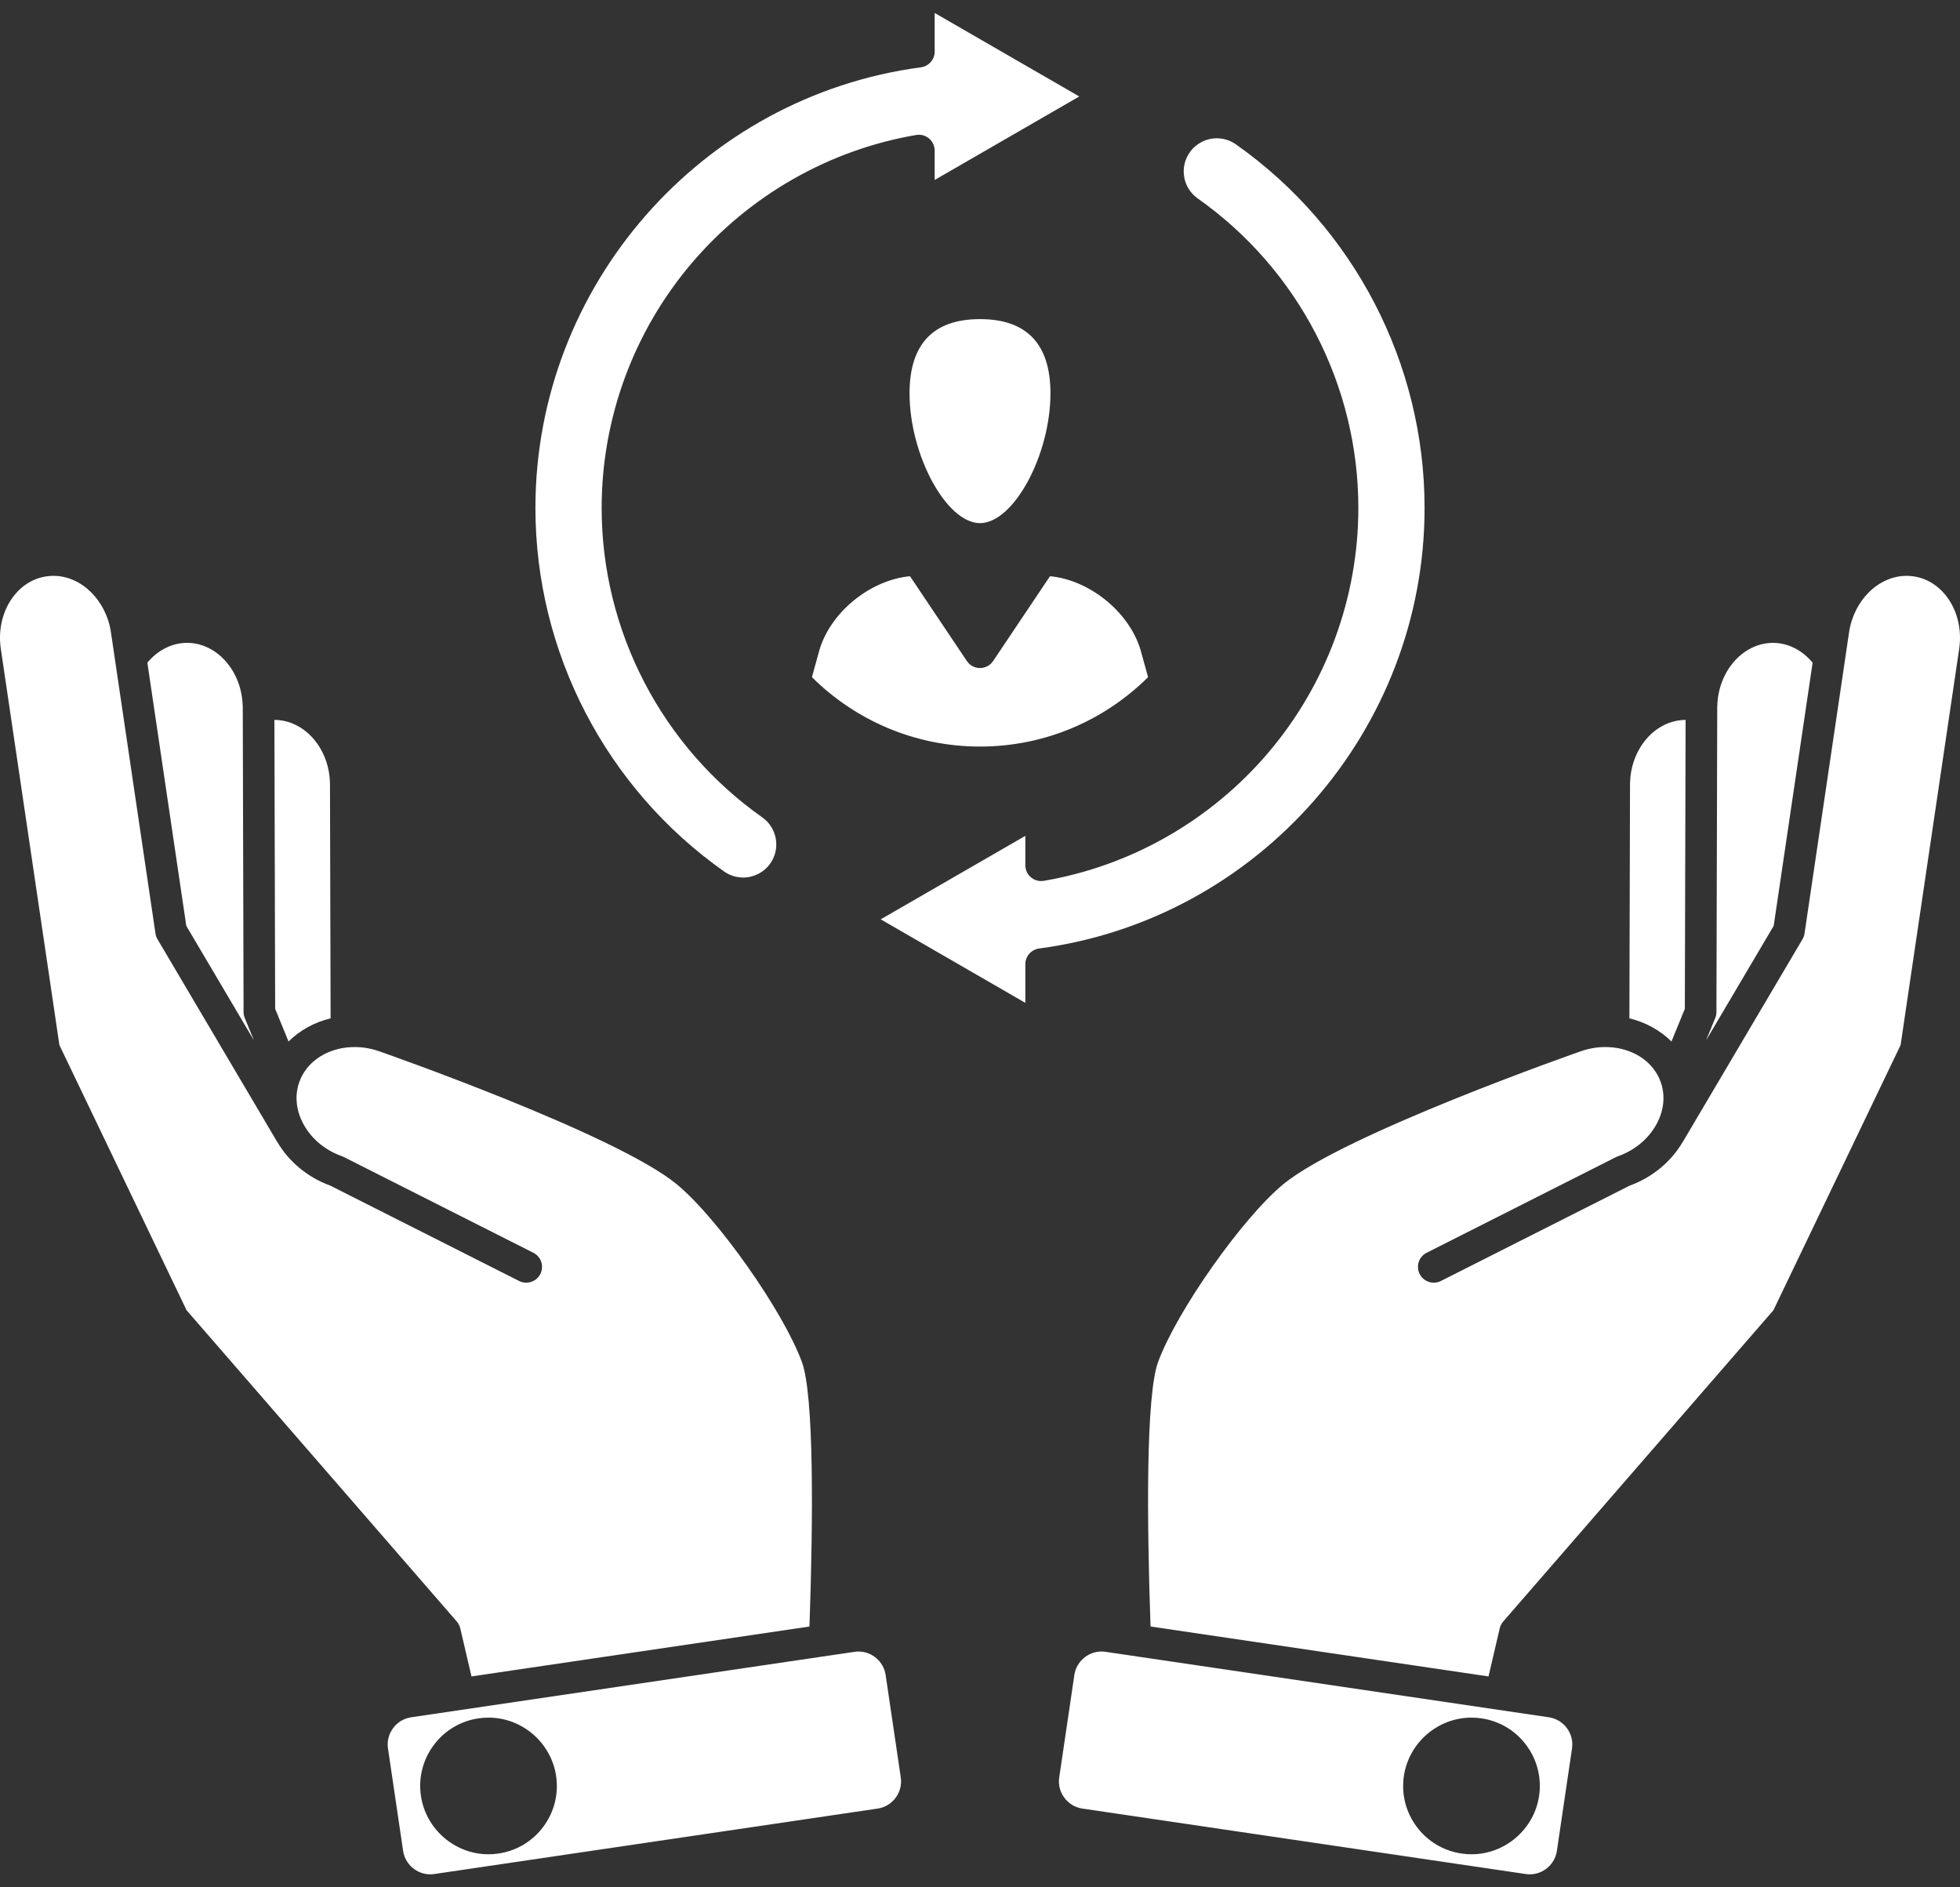<svg xmlns="http://www.w3.org/2000/svg" width="108" height="104" viewBox="0 0 108 104" fill="none"><rect x="0" y="0" width="108" height="104" fill="#333333" stroke="none"/><path d="M62.897 35.997L63.261 37.315C60.882 39.677 57.609 41.139 54 41.139C50.391 41.139 47.118 39.677 44.739 37.315L45.108 35.979C45.658 33.814 47.902 31.964 50.143 31.752L53.277 36.426C53.438 36.667 53.709 36.812 54 36.812C54.291 36.812 54.562 36.667 54.723 36.426L57.857 31.752C60.098 31.964 62.342 33.815 62.897 35.997ZM54 28.827C55.85 28.827 57.882 25.082 57.882 21.671C57.882 18.959 56.576 17.585 54 17.585C51.424 17.585 50.118 18.959 50.118 21.671C50.118 25.082 52.15 28.827 54 28.827ZM51.192 7.631C51.389 7.797 51.502 8.04 51.502 8.297V9.917L59.47 5.316L51.502 0.715V2.845C51.502 3.282 51.178 3.651 50.746 3.708C38.636 5.323 29.503 15.761 29.503 27.988C29.503 35.944 33.39 43.434 39.901 48.023C40.21 48.241 40.573 48.356 40.949 48.356C41.543 48.356 42.101 48.067 42.443 47.583C43.022 46.761 42.825 45.62 42.003 45.041C36.461 41.134 33.152 34.759 33.152 27.988C33.152 23.044 34.921 18.246 38.133 14.48C41.308 10.756 45.695 8.255 50.484 7.438C50.737 7.395 50.996 7.465 51.192 7.631ZM48.529 50.66L56.498 55.261V53.132C56.498 52.695 56.822 52.326 57.254 52.268C69.365 50.654 78.497 40.216 78.497 27.988C78.497 20.033 74.61 12.543 68.1 7.954C67.79 7.735 67.427 7.62 67.051 7.62C66.457 7.62 65.899 7.909 65.558 8.393C64.978 9.216 65.175 10.356 65.998 10.936C71.539 14.843 74.848 21.218 74.848 27.988C74.848 32.932 73.079 37.73 69.867 41.497C66.692 45.22 62.305 47.721 57.516 48.538C57.262 48.581 57.003 48.511 56.807 48.345C56.611 48.18 56.498 47.936 56.498 47.68V46.06L48.529 50.66ZM105.444 31.76C105.318 31.741 105.189 31.731 105.061 31.731C103.514 31.731 102.148 33.074 101.885 34.854L101.658 36.393C101.657 36.396 101.658 36.399 101.657 36.403L99.433 51.442C99.416 51.553 99.378 51.66 99.321 51.757L92.752 62.881C92.74 62.901 92.726 62.92 92.713 62.939C92.067 64.034 91.036 64.882 89.792 65.337L79.396 70.588C79.27 70.652 79.136 70.682 79.004 70.682C78.686 70.682 78.379 70.507 78.226 70.204C78.009 69.774 78.181 69.25 78.611 69.033L89.054 63.757C89.088 63.741 89.121 63.726 89.156 63.714C90.057 63.394 90.799 62.788 91.244 62.006C91.245 62.003 91.248 62.001 91.249 61.998C91.686 61.228 91.778 60.386 91.509 59.627C91.136 58.573 90.115 57.841 88.842 57.715C88.837 57.714 88.832 57.715 88.827 57.715C88.252 57.659 87.664 57.733 87.108 57.929C86.974 57.976 74.072 62.486 70.709 65.259C68.462 67.111 64.855 72.231 63.817 75.041C63.142 76.869 63.191 83.694 63.397 89.628L82.02 92.379L82.639 89.726C82.671 89.588 82.737 89.46 82.83 89.353L97.719 72.2L104.727 57.588L107.955 35.752C108.243 33.798 107.117 32.007 105.444 31.76ZM94.62 38.969C94.62 38.979 94.623 38.989 94.623 38.999L94.579 55.766C94.579 55.879 94.557 55.991 94.514 56.095L94.008 57.329L97.734 51.019L99.879 36.517C99.302 35.823 98.523 35.427 97.699 35.425C96.038 35.425 94.663 36.997 94.625 38.929C94.625 38.943 94.621 38.955 94.62 38.969ZM89.783 56.115C90.689 56.336 91.485 56.78 92.1 57.392L92.838 55.592L92.88 39.671C91.191 39.68 89.821 41.279 89.817 43.243L89.783 56.115ZM85.349 94.631C85.746 94.69 86.097 94.901 86.338 95.226C86.58 95.551 86.68 95.949 86.622 96.346L85.787 101.995C85.679 102.73 85.036 103.284 84.293 103.284C84.22 103.284 84.146 103.279 84.073 103.268L59.638 99.66C59.242 99.602 58.89 99.39 58.649 99.065C58.407 98.74 58.306 98.343 58.365 97.946L59.2 92.295C59.309 91.561 59.951 91.006 60.694 91.006C60.767 91.006 60.841 91.012 60.914 91.022L85.349 94.631ZM84.104 96.169C83.505 95.361 82.626 94.836 81.632 94.689C81.449 94.662 81.262 94.649 81.078 94.649C79.228 94.649 77.628 96.031 77.357 97.864C77.21 98.859 77.46 99.851 78.059 100.658C78.659 101.466 79.537 101.991 80.532 102.138C80.715 102.165 80.901 102.179 81.086 102.179C82.936 102.179 84.536 100.796 84.807 98.964C84.953 97.969 84.704 96.976 84.104 96.169ZM15.12 39.67L15.162 55.592L15.9 57.392C16.515 56.78 17.311 56.336 18.217 56.114L18.183 43.243C18.179 41.276 16.805 39.675 15.12 39.67ZM44.183 75.041C43.145 72.231 39.538 67.111 37.291 65.259C33.927 62.486 21.026 57.976 20.896 57.931C20.335 57.733 19.749 57.66 19.173 57.715C19.168 57.715 19.163 57.715 19.158 57.715C17.886 57.842 16.864 58.573 16.491 59.627C16.222 60.386 16.315 61.228 16.751 61.998C16.752 62.002 16.755 62.004 16.756 62.007C17.201 62.788 17.943 63.395 18.844 63.714C18.879 63.727 18.913 63.741 18.946 63.758L29.39 69.034C29.819 69.25 29.991 69.775 29.774 70.204C29.621 70.507 29.314 70.682 28.997 70.682C28.864 70.682 28.73 70.652 28.604 70.588L18.208 65.337C16.964 64.883 15.933 64.033 15.287 62.94C15.274 62.92 15.26 62.901 15.248 62.881L8.679 51.758C8.622 51.661 8.584 51.553 8.567 51.442L6.343 36.403C6.342 36.399 6.343 36.396 6.342 36.393L6.115 34.854C5.852 33.074 4.486 31.731 2.939 31.731C2.811 31.731 2.682 31.741 2.556 31.76C0.883 32.007 -0.243 33.798 0.045 35.752L3.273 57.588L10.281 72.201L25.171 89.353C25.264 89.461 25.329 89.589 25.361 89.727L25.98 92.379L44.603 89.629C44.809 83.695 44.858 76.869 44.183 75.041ZM8.12 36.516L10.265 51.019L13.992 57.329L13.486 56.095C13.443 55.99 13.421 55.879 13.421 55.766L13.377 38.999C13.377 38.988 13.379 38.978 13.38 38.968C13.379 38.955 13.375 38.942 13.374 38.929C13.337 36.996 11.961 35.424 10.308 35.424C9.477 35.427 8.698 35.822 8.12 36.516ZM23.927 103.268C23.854 103.279 23.78 103.284 23.707 103.284C22.964 103.284 22.321 102.73 22.213 101.995L21.378 96.345C21.32 95.949 21.42 95.552 21.662 95.227C21.903 94.901 22.255 94.69 22.651 94.631L47.086 91.023C47.159 91.012 47.233 91.007 47.306 91.007C48.049 91.007 48.691 91.561 48.8 92.296L49.635 97.947C49.693 98.343 49.593 98.74 49.351 99.066C49.11 99.391 48.758 99.602 48.362 99.661L23.927 103.268ZM26.914 102.179C27.099 102.179 27.285 102.165 27.468 102.138C28.463 101.991 29.341 101.466 29.941 100.658C30.541 99.851 30.79 98.859 30.643 97.864C30.372 96.031 28.773 94.649 26.922 94.649C26.738 94.649 26.552 94.662 26.368 94.689C25.374 94.836 24.495 95.361 23.896 96.169C23.296 96.976 23.047 97.969 23.194 98.964C23.465 100.796 25.064 102.179 26.914 102.179Z" fill="white"></path></svg>